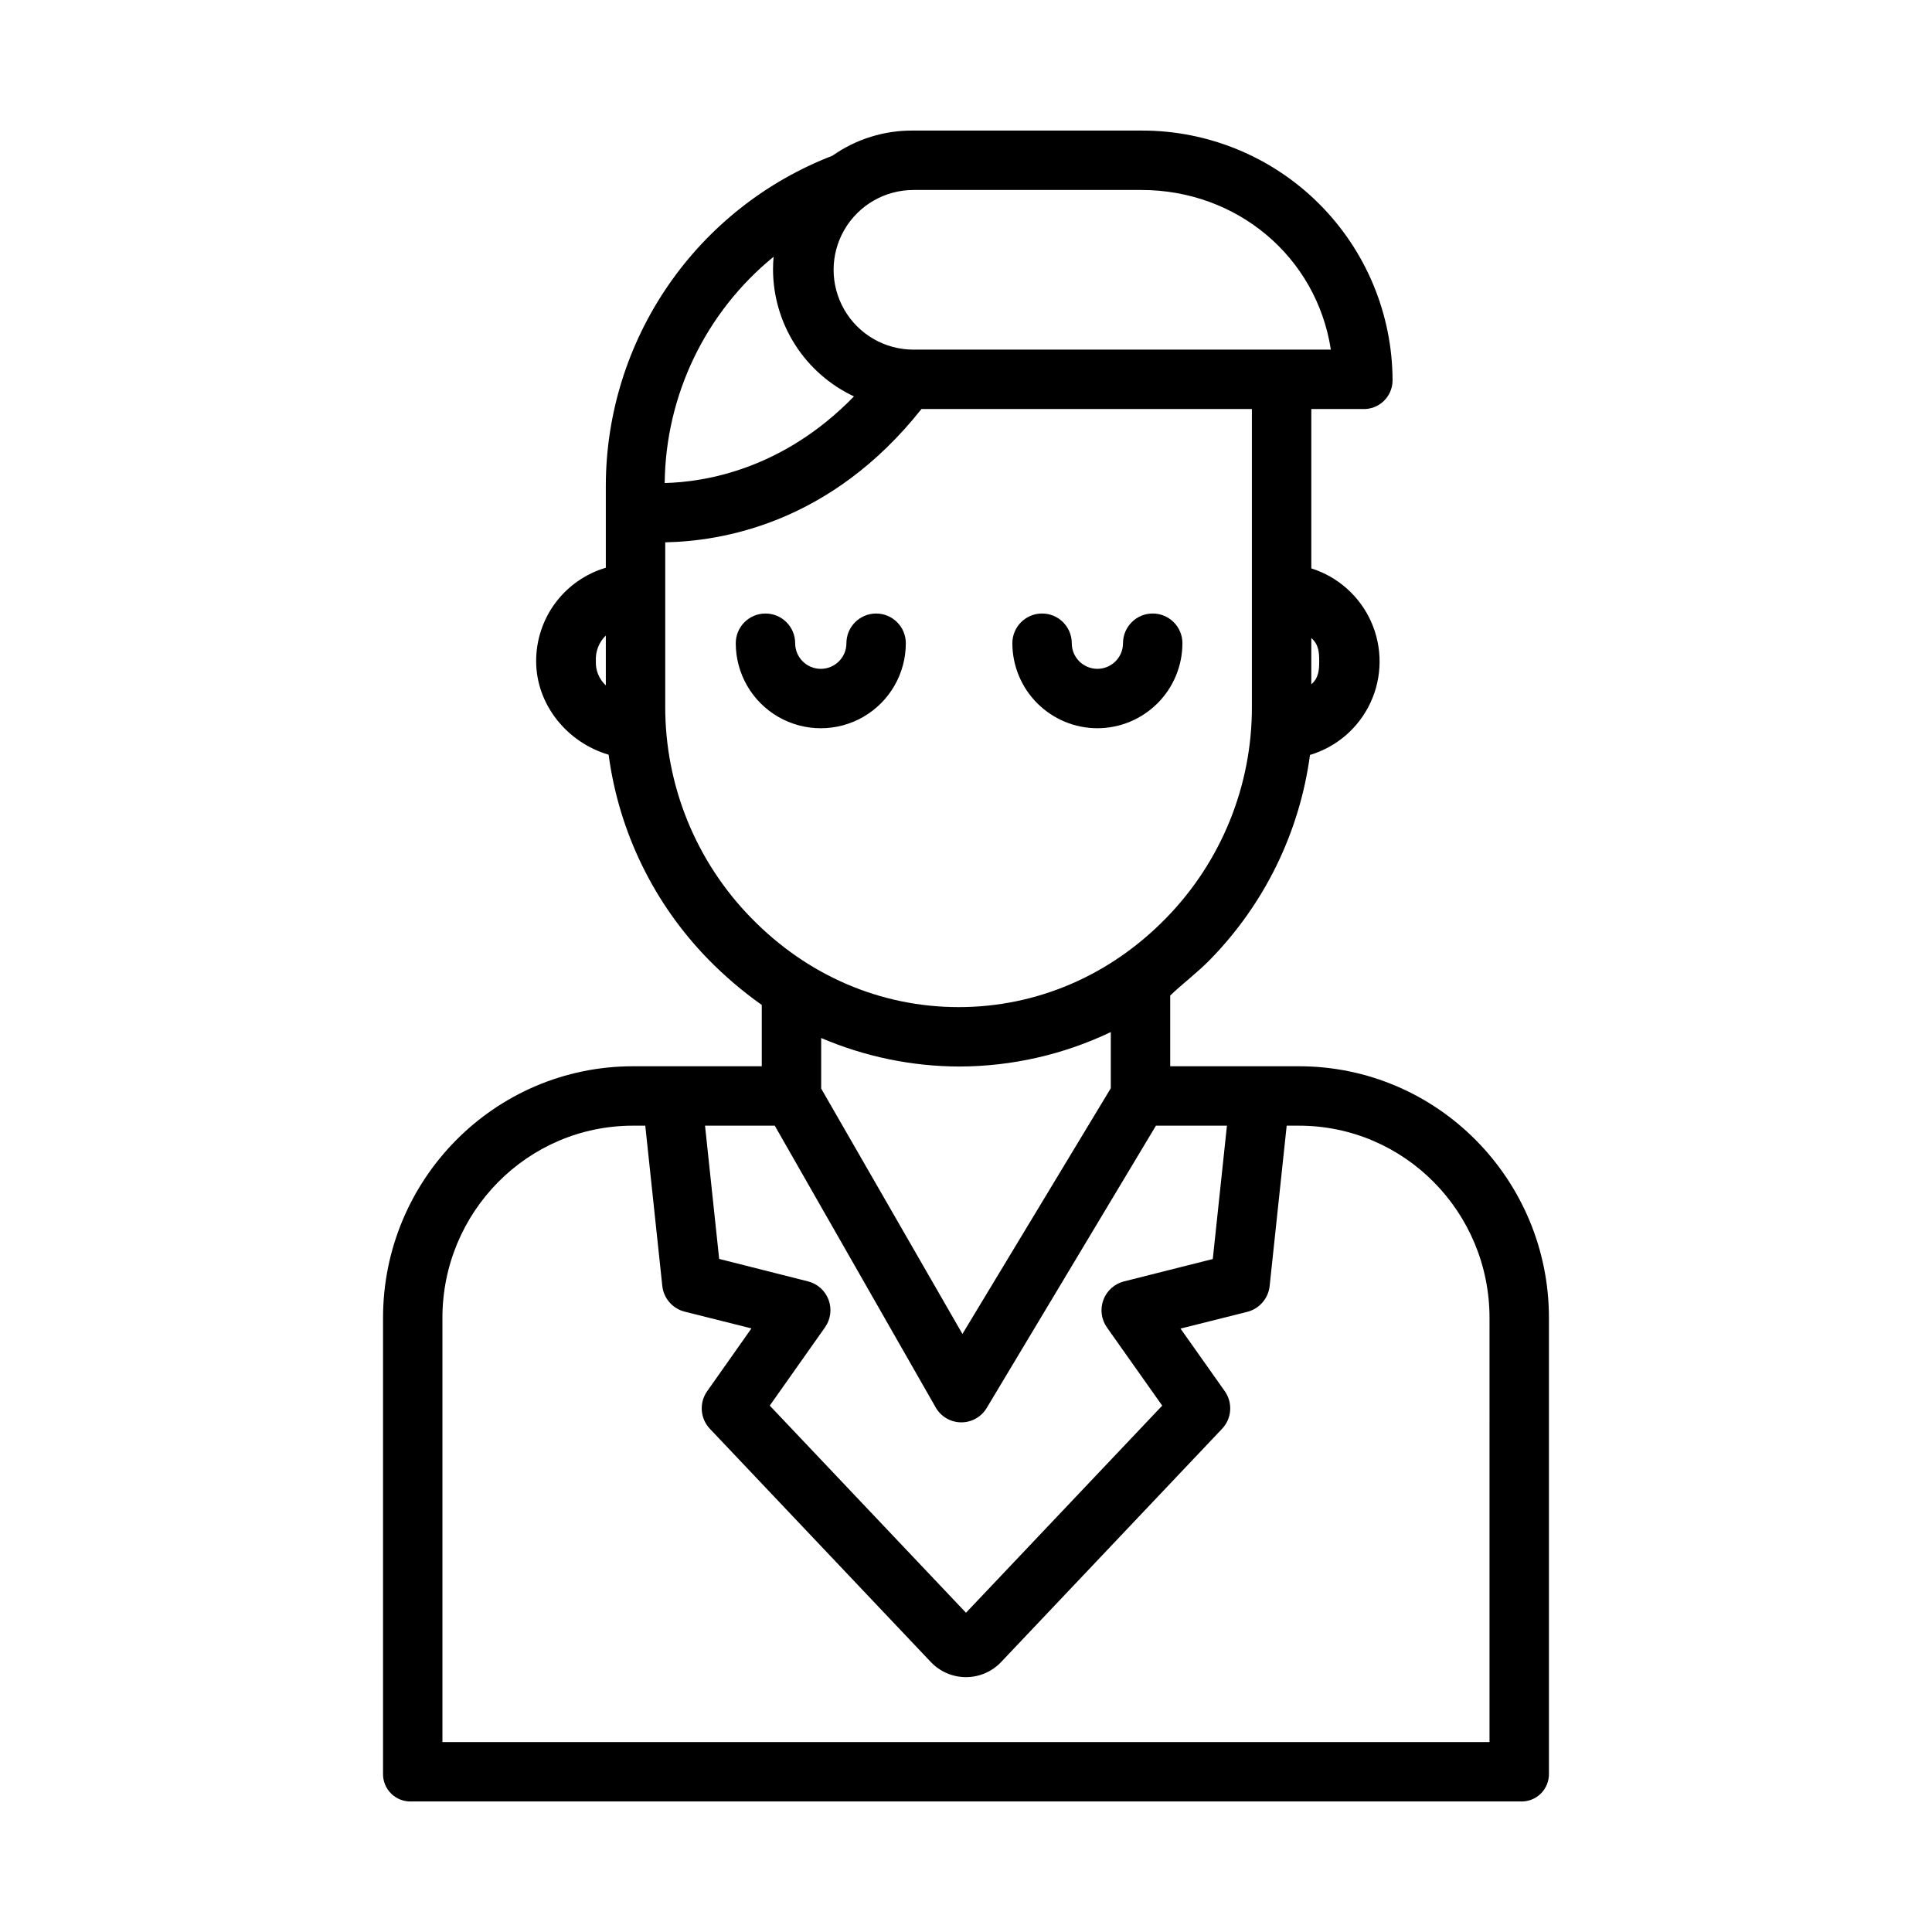 <?xml version="1.0" encoding="UTF-8"?>
<!-- Uploaded to: SVG Repo, www.svgrepo.com, Generator: SVG Repo Mixer Tools -->
<svg fill="#000000" width="800px" height="800px" version="1.1" viewBox="144 144 512 512" xmlns="http://www.w3.org/2000/svg">
 <g>
  <path d="m488.22 426.57h-34.105v-18.742c2.953-2.879 7.215-6.066 10.613-9.559v-0.004c14.418-14.746 23.691-33.754 26.43-54.195 7.117-2.129 12.973-7.215 16.078-13.961 3.106-6.746 3.16-14.504 0.148-21.293-3.008-6.789-8.793-11.957-15.875-14.188v-42.227h13.664-0.004c2.055 0.07 4.051-0.691 5.535-2.117 1.48-1.422 2.324-3.387 2.34-5.441-0.035-17.613-7.066-34.492-19.551-46.914-12.484-12.426-29.395-19.379-47.008-19.328h-60.418c-7.676-0.086-15.188 2.246-21.465 6.664-17.637 6.812-32.801 18.789-43.516 34.363s-16.48 34.02-16.539 52.926v21.902c-5.34 1.574-10.027 4.84-13.355 9.305-3.328 4.461-5.117 9.887-5.106 15.453 0 11.523 8.223 21.574 19.203 24.789 2.731 20.465 12.008 39.5 26.441 54.262 4.344 4.434 9.078 8.469 14.145 12.055v16.25h-34.105c-36.691 0-66.262 29.984-66.262 66.68v120.75c-0.047 2.008 0.742 3.949 2.184 5.352 1.438 1.402 3.398 2.148 5.406 2.051h293.79c2.012 0.098 3.969-0.648 5.406-2.051 1.441-1.402 2.231-3.344 2.188-5.352v-120.75c0-36.695-29.57-66.68-66.266-66.68zm-50.863 69.227 14.641 20.711-52 54.887-52.004-54.895 14.648-20.75h-0.004c1.5-2.121 1.852-4.848 0.949-7.281-0.906-2.434-2.953-4.266-5.473-4.894l-23.527-5.949-3.746-35.309h18.48l42.621 74.621h-0.004c1.375 2.445 3.949 3.973 6.758 4 2.805 0.023 5.41-1.453 6.828-3.875l44.809-74.746h18.82l-3.75 35.336-23.531 5.934-0.004-0.004c-2.519 0.641-4.566 2.481-5.469 4.922-0.902 2.438-0.543 5.168 0.957 7.293zm56.246-176.58c0 2.309-0.125 4.434-2.094 6.141v-12.277c1.969 1.711 2.094 3.828 2.094 6.137zm-107.53-124.87h60.418c25.34 0 46.406 17.711 50.199 42.309h-110.62c-7.559 0-14.543-4.031-18.32-10.578-3.781-6.543-3.781-14.609 0-21.152 3.777-6.547 10.762-10.578 18.32-10.578zm-37.059 17.695c-0.098 1.09-0.156 2.191-0.156 3.309v-0.004c0.008 7.074 2.027 14 5.828 19.969 3.797 5.969 9.219 10.73 15.625 13.734-18.859 19.406-39.559 22.707-50.16 22.957 0.242-23.285 10.816-45.254 28.863-59.965zm-44.465 100.38v13.215c-1.785-1.645-2.754-3.996-2.637-6.422-0.156-2.543 0.805-5.023 2.637-6.793zm15.742 18.77v-43.469c14.762-0.297 43.723-4.82 67.902-35.324h87.57v78.793c0.082 20.953-8.074 41.098-22.711 56.086-14.832 15.23-34.293 23.617-54.992 23.617-20.703 0-40.137-8.387-54.969-23.617h-0.004c-14.66-14.98-22.848-35.125-22.797-56.086zm77.984 95.449h0.004c13.875-0.039 27.57-3.156 40.094-9.133v14.883l-39.32 65.121-37.434-65.031v-13.398c11.59 4.957 24.055 7.531 36.66 7.559zm140.46 179.02h-277.49v-112.41c0-28.008 22.508-50.934 50.52-50.934h3.238l4.508 42.445c0.348 3.293 2.707 6.019 5.918 6.836l17.711 4.445-11.734 16.641c-2.164 3.066-1.867 7.234 0.715 9.957l58.559 61.816c2.422 2.555 5.789 4.004 9.312 4.004s6.891-1.449 9.312-4.004l58.559-61.812c2.582-2.727 2.879-6.894 0.715-9.961l-11.73-16.594 17.711-4.441h-0.004c3.215-0.832 5.57-3.57 5.914-6.871l4.512-42.461h3.234c28.012 0 50.52 22.926 50.52 50.934z"/>
  <path d="m376.18 306.59c-4.348 0-7.871 3.523-7.871 7.871 0 3.75-3.039 6.789-6.789 6.789s-6.793-3.039-6.793-6.789c0-4.348-3.523-7.871-7.871-7.871-4.348 0-7.871 3.523-7.871 7.871 0 8.051 4.293 15.488 11.266 19.516 6.973 4.023 15.562 4.023 22.535 0 6.973-4.027 11.266-11.465 11.266-19.516 0-4.348-3.523-7.871-7.871-7.871z"/>
  <path d="m434.82 336.99c5.973-0.004 11.703-2.383 15.926-6.606 4.227-4.223 6.602-9.953 6.609-15.926 0-4.348-3.527-7.871-7.875-7.871-4.348 0-7.871 3.523-7.871 7.871 0 3.75-3.039 6.789-6.789 6.789s-6.789-3.039-6.789-6.789c0-4.348-3.523-7.871-7.871-7.871s-7.875 3.523-7.875 7.871c0.008 5.973 2.383 11.703 6.609 15.926 4.223 4.223 9.953 6.602 15.926 6.606z"/>
 </g>
</svg>